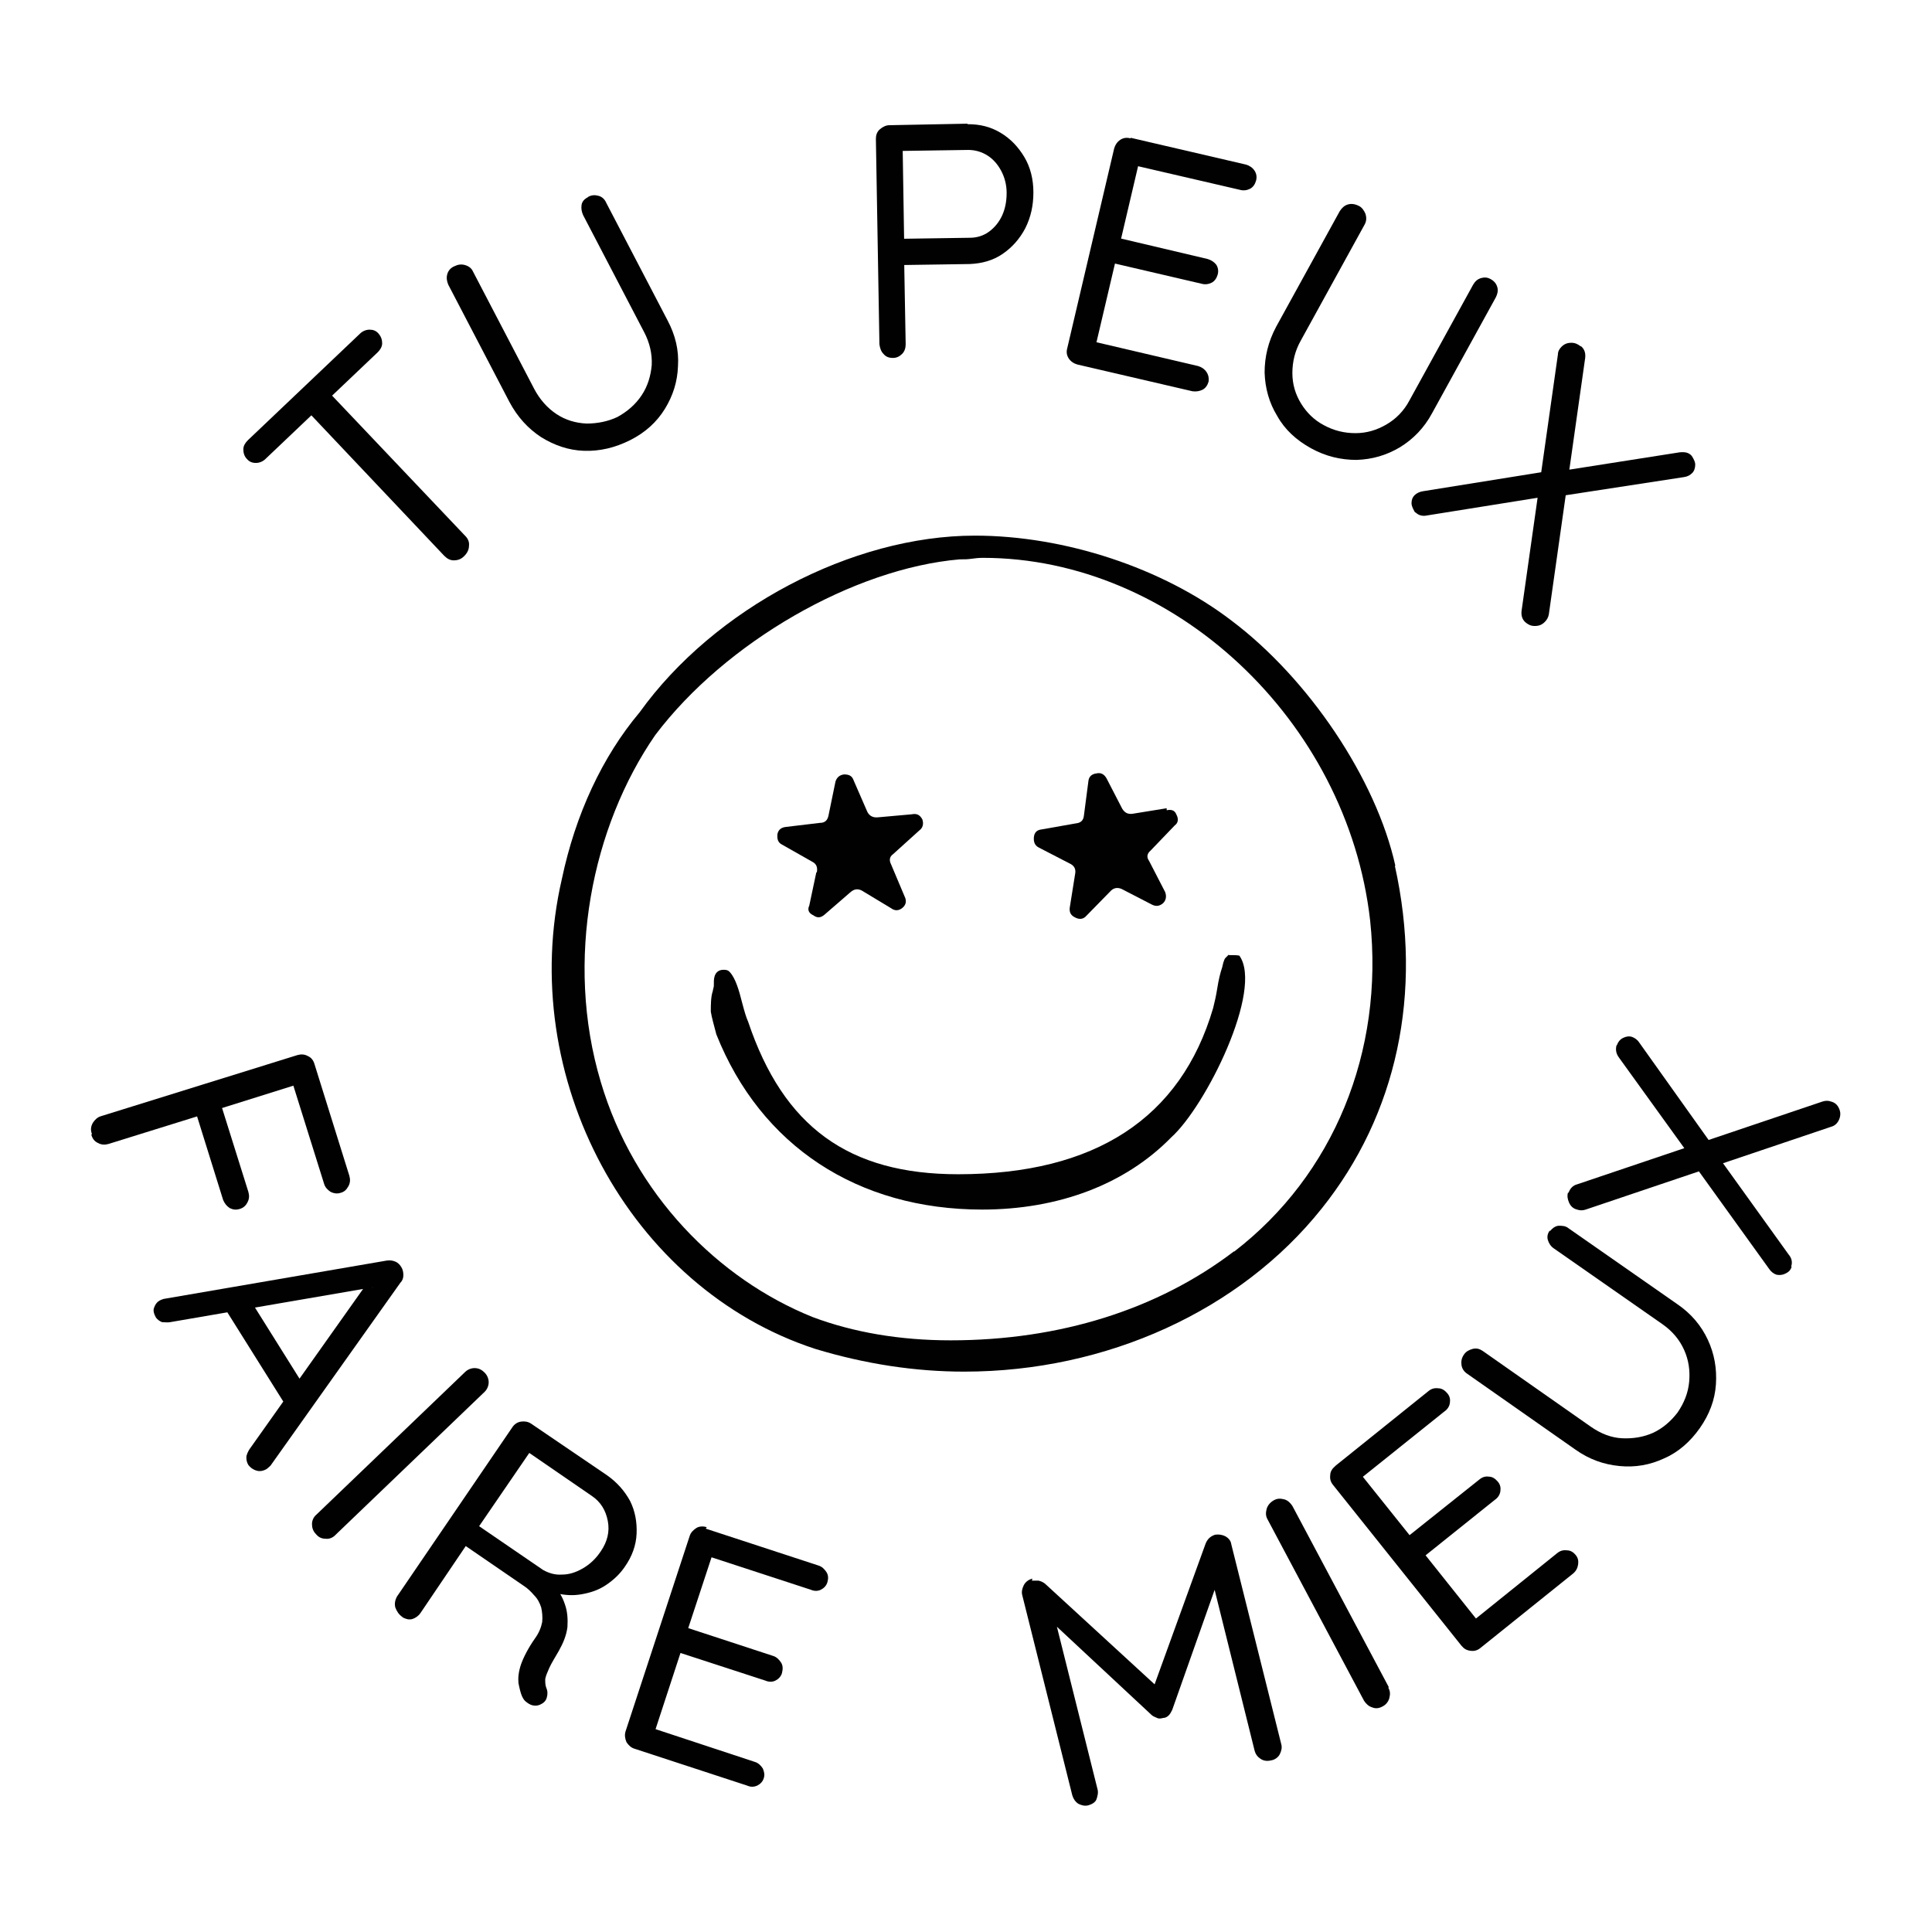 <?xml version="1.0" encoding="UTF-8"?>
<svg id="Calque_1" data-name="Calque 1" xmlns="http://www.w3.org/2000/svg" viewBox="0 0 38.27 38.27">
  <g>
    <path d="m1.82,22.46c-.03-.08-.02-.15.02-.22.04-.06.09-.11.16-.13l3.89-1.21c.07-.02.14-.02.21.02.07.03.11.09.13.16l.69,2.21c.02.07.02.14-.02.21s-.08.11-.16.13c-.06.02-.13.01-.19-.02-.06-.04-.11-.09-.13-.16l-.62-1.98.06.02-1.53.48.06-.05.53,1.69c.02.07.02.14-.02.21-.03.06-.08.11-.16.13-.07.02-.13.01-.19-.02-.06-.04-.1-.09-.13-.16l-.53-1.7.06.03-1.8.56c-.07.02-.14.02-.21-.02-.07-.03-.11-.09-.13-.16Z" style="fill: #010101; stroke-width: 0px;"/>
    <path d="m7.38,25.5l-4.01.69c-.05.01-.11,0-.16,0-.05-.02-.09-.05-.12-.09-.04-.07-.06-.14-.04-.19.02-.06.05-.11.1-.14.03-.02.06-.03.09-.04l4.42-.76c.07-.01.12,0,.17.02.05.02.09.06.12.11.03.05.04.1.04.16,0,.06-.02.11-.06.15l-2.57,3.62s-.05.05-.08.07c-.07.04-.14.05-.2.03-.07-.02-.12-.06-.16-.11-.03-.05-.04-.1-.04-.15,0-.05.03-.11.06-.16l2.36-3.33.08.13Zm-2.93.4l.55-.08,1.04,1.66-.38.36-1.21-1.93Z" style="fill: #010101; stroke-width: 0px;"/>
    <path d="m6.64,30.41c-.05.05-.12.08-.19.07-.08,0-.14-.03-.19-.09-.06-.06-.08-.13-.08-.2,0-.07.03-.14.09-.19l2.94-2.82c.05-.05.12-.08.19-.08.08,0,.14.03.2.09.05.05.08.12.08.19,0,.07-.03.14-.08.19l-2.94,2.82Z" style="fill: #010101; stroke-width: 0px;"/>
    <path d="m7.97,32.03c-.07-.05-.11-.11-.14-.19-.02-.08,0-.15.03-.21l2.29-3.36c.04-.06.1-.1.17-.11s.14,0,.2.04l1.5,1.02c.2.14.35.31.46.51.1.2.14.42.13.65-.01.23-.09.45-.23.65-.1.15-.23.27-.38.37s-.31.15-.48.18c-.17.03-.33.02-.5-.02l-.06-.16c.11.11.18.23.23.38.05.14.06.29.05.45-.02.16-.08.31-.17.47-.08.14-.15.25-.19.34-.04.09-.07.16-.08.22,0,.06,0,.12.02.17.03.07.03.13.01.2-.02.07-.07.11-.14.14-.05.02-.09.02-.14.01s-.09-.04-.13-.07-.06-.07-.08-.11c-.03-.07-.05-.16-.07-.26-.01-.1,0-.22.05-.37.05-.14.14-.32.28-.52.08-.11.12-.22.14-.32.01-.1,0-.2-.02-.29-.03-.09-.07-.17-.14-.24-.06-.07-.13-.14-.21-.19l-1.21-.83.13-.05-.96,1.42c-.04.06-.1.1-.16.12-.07.02-.13,0-.19-.03Zm1.46-1.84l1.33.91c.11.06.23.1.37.09.14,0,.27-.04.41-.12.14-.08.26-.19.36-.34.13-.19.18-.39.14-.6s-.14-.38-.32-.5l-1.28-.88.12-.08-1.13,1.65v-.14Z" style="fill: #010101; stroke-width: 0px;"/>
    <path d="m13.98,30.28l2.23.73c.07.02.12.07.16.13s.04.13.02.2c-.02.07-.07.12-.13.15s-.13.03-.2,0l-2.02-.66.09-.09-.52,1.58-.04-.09,1.74.57c.07.02.12.07.16.13.04.06.04.13.02.21-.02.07-.07.12-.13.15s-.13.03-.2,0l-1.72-.56.06-.05-.53,1.62-.02-.06,2,.66c.07.02.12.07.16.13.03.07.04.13.02.19-.02.07-.07.12-.13.15-.07.03-.13.03-.2,0l-2.23-.73c-.07-.02-.12-.07-.16-.13-.03-.07-.04-.14-.02-.21l1.27-3.87c.02-.07.07-.12.13-.16s.14-.04.21-.02Z" style="fill: #010101; stroke-width: 0px;"/>
    <path d="m20.44,31.31s.08,0,.13,0c.05.01.09.03.13.06l2.33,2.14-.23.05,1.08-2.98c.04-.1.1-.15.19-.18.07-.01.14,0,.2.03.07.04.11.09.12.16l.99,3.96c.02.07,0,.14-.03.2s-.1.11-.17.12c-.08.02-.15.01-.21-.03s-.1-.09-.12-.17l-.86-3.46h.17s-.94,2.66-.94,2.66c-.02.04-.04.08-.07.11-.03.03-.07.05-.11.05-.04.01-.08.02-.12,0s-.08-.03-.11-.06l-2.06-1.92.09-.21.9,3.6c.02.07,0,.14-.02.2s-.09.1-.16.12c-.07.02-.14,0-.2-.03-.06-.04-.1-.1-.12-.17l-.99-3.96c-.02-.07,0-.14.03-.2s.09-.11.17-.13Z" style="fill: #010101; stroke-width: 0px;"/>
    <path d="m27.5,33.43c.04.07.04.13.02.21-.02.07-.07.13-.13.16-.07.04-.14.05-.21.02-.07-.02-.12-.07-.16-.13l-1.91-3.59c-.04-.07-.04-.13-.02-.21.02-.07.07-.13.14-.17.07-.04.13-.04.21-.02.07.02.12.07.16.13l1.91,3.59Z" style="fill: #010101; stroke-width: 0px;"/>
    <path d="m26.46,29.03l1.83-1.47c.06-.05.12-.07.2-.06.07,0,.13.04.18.1.05.06.06.12.05.19-.01.07-.05.13-.11.17l-1.66,1.33-.02-.12,1.04,1.3-.1-.02,1.43-1.14c.06-.05.12-.07.19-.06.07,0,.13.04.18.1.05.06.06.12.05.19-.01.07-.05.13-.11.17l-1.41,1.13v-.08s1.06,1.33,1.06,1.33h-.06s1.64-1.32,1.64-1.32c.06-.05.12-.07.2-.06.07,0,.13.04.17.09.05.06.06.12.05.19-.01.07-.04.13-.1.18l-1.83,1.47c-.06.05-.12.07-.2.06s-.13-.04-.18-.1l-2.54-3.18c-.05-.06-.07-.12-.06-.2,0-.07.04-.13.1-.18Z" style="fill: #010101; stroke-width: 0px;"/>
    <path d="m30.7,24.39c.05-.06.1-.1.17-.11.07,0,.14,0,.2.05l2.15,1.5c.28.19.48.43.61.71s.18.57.16.88c-.02.31-.13.6-.32.87-.19.27-.43.48-.71.6-.28.13-.57.18-.88.15-.31-.03-.6-.13-.88-.33l-2.14-1.5c-.06-.04-.1-.1-.11-.17-.01-.07,0-.14.05-.21.04-.06.1-.09.17-.11.08-.02.14,0,.2.04l2.14,1.5c.2.14.41.22.62.23s.42-.02.62-.11c.19-.09.35-.23.48-.4.13-.19.21-.39.23-.61.02-.22-.01-.43-.1-.63-.09-.2-.23-.37-.43-.51l-2.15-1.5c-.06-.04-.1-.1-.12-.17-.02-.07,0-.13.04-.19Z" style="fill: #010101; stroke-width: 0px;"/>
    <path d="m31.07,23.63c.03-.09.09-.15.17-.17l4.86-1.64c.06-.02.12-.02.17,0,.08.02.13.07.16.14.03.07.03.13.01.19-.03.09-.09.15-.17.17l-4.86,1.64c-.06.02-.11.02-.17,0-.08-.02-.13-.07-.16-.14s-.04-.13-.02-.2Zm.96-2.93c.02-.06.06-.11.12-.14s.12-.04.18-.02c.05.02.1.05.14.11l1.41,1.98-.49.15-1.32-1.83c-.06-.08-.07-.16-.05-.24Zm3.46,4.39c-.02.07-.06.11-.13.14-.06.03-.12.03-.17.02-.06-.02-.11-.06-.15-.12l-1.44-2,.5-.13,1.33,1.85c.06.07.08.15.05.24Z" style="fill: #010101; stroke-width: 0px;"/>
  </g>
  <g>
    <path d="m5.26,9.09c-.05.05-.12.08-.19.08-.07,0-.13-.02-.18-.08-.05-.05-.07-.12-.07-.19,0-.07.04-.13.09-.18l2.22-2.11c.05-.05.12-.08.19-.08.07,0,.13.02.18.08s.07.12.07.19c0,.07-.04.13-.09.18l-2.22,2.11Zm3.93,1.93c-.06.06-.13.08-.2.08-.07,0-.13-.03-.19-.09l-2.79-2.95.41-.39,2.8,2.95c.05.05.08.12.07.19,0,.07-.03.14-.09.2Z" style="fill: #010101; stroke-width: 0px;"/>
    <path d="m11.65,3.9c.07-.04.14-.04.21-.02.07.02.12.07.15.14l1.21,2.32c.16.3.23.6.21.91-.01.31-.1.59-.26.85s-.39.47-.69.62c-.3.15-.6.22-.91.21s-.59-.11-.85-.27c-.26-.17-.47-.4-.63-.7l-1.21-2.32c-.03-.07-.04-.14-.02-.21.02-.07.07-.13.15-.16.06-.03.13-.04.2-.02.07.02.13.06.16.13l1.21,2.32c.11.21.26.38.44.5.18.12.38.18.6.19.21,0,.42-.04.61-.13.2-.11.36-.25.48-.43.12-.18.18-.38.2-.6.01-.22-.04-.44-.15-.65l-1.21-2.32c-.03-.07-.04-.13-.03-.2s.06-.12.12-.15Z" style="fill: #010101; stroke-width: 0px;"/>
    <path d="m19.17,2.46c.24,0,.45.05.65.17s.35.28.47.48.18.44.18.7c0,.26-.05.49-.16.71-.11.21-.26.38-.45.51-.19.13-.41.19-.65.2l-1.34.02.04-.09.03,1.66c0,.07-.02.14-.07.19-.05.05-.11.08-.18.08-.08,0-.14-.02-.19-.08-.05-.05-.07-.12-.08-.19l-.07-4.07c0-.07.02-.14.08-.19s.12-.08.19-.08l1.54-.03Zm.04,2.25c.14,0,.27-.04.38-.12.11-.08.2-.19.26-.32.06-.13.09-.28.09-.45,0-.16-.04-.31-.11-.44-.07-.13-.16-.23-.27-.3s-.24-.11-.38-.11l-1.34.02.04-.08.03,1.88-.05-.06,1.34-.02Z" style="fill: #010101; stroke-width: 0px;"/>
    <path d="m22.4,2.73l2.28.53c.07.02.13.06.17.12.04.06.05.13.03.2-.02.07-.06.13-.12.16-.06.03-.13.04-.2.02l-2.07-.48.08-.1-.38,1.62-.05-.09,1.78.42c.07.02.13.06.17.11.04.06.05.13.03.2-.02.07-.06.13-.12.16-.06.03-.13.04-.2.02l-1.76-.41.06-.05-.39,1.66-.03-.05,2.05.48c.07.02.13.06.17.12.04.06.05.13.04.19-.02.07-.06.13-.12.16s-.13.04-.2.03l-2.28-.53c-.07-.02-.13-.06-.17-.12-.04-.06-.05-.13-.03-.2l.93-3.96c.02-.07.06-.13.12-.17.06-.04.13-.05.2-.03Z" style="fill: #010101; stroke-width: 0px;"/>
    <path d="m29.53,5.53c.07.04.11.09.13.16.02.07,0,.14-.03.2l-1.26,2.29c-.16.3-.38.52-.64.68-.27.16-.55.24-.86.25-.31,0-.61-.07-.9-.23-.29-.16-.52-.37-.67-.64-.16-.26-.24-.55-.25-.86,0-.31.07-.61.23-.91l1.26-2.29c.04-.06.09-.11.16-.13.07-.02.14-.01.22.03.06.03.1.09.13.16.02.07.02.14-.02.21l-1.26,2.29c-.12.21-.17.43-.17.65s.06.42.17.6c.11.18.26.33.45.43.2.11.41.16.63.16.22,0,.42-.06.61-.17s.35-.27.46-.48l1.26-2.29c.04-.07.09-.11.15-.13.07-.02.13-.02.2.02Z" style="fill: #010101; stroke-width: 0px;"/>
    <path d="m28.03,10.15s-.07-.11-.07-.18c0-.07.02-.12.06-.16.04-.04.1-.07.17-.08l2.43-.39-.1.51-2.25.36c-.09.02-.17,0-.23-.06Zm3.29-3.29c.07.06.09.14.08.23l-.72,5.08c-.01.06-.04.11-.08.15-.06.06-.12.08-.2.08s-.13-.03-.18-.07c-.07-.06-.09-.14-.08-.23l.72-5.08c0-.06.03-.11.07-.15.06-.06.12-.08.2-.08.07,0,.13.03.18.07Zm2.19,2.17s.07.1.07.17-.02.13-.06.17c-.04.04-.09.07-.16.08l-2.41.37.09-.51,2.23-.35c.1-.01.18,0,.24.07Z" style="fill: #010101; stroke-width: 0px;"/>
  </g>
  <path d="m19.46,23.96c-2.47,0-4.39-1.26-5.27-3.47-.05-.19-.09-.33-.11-.45,0-.13,0-.3.04-.41,0-.02.02-.08.02-.1,0-.09,0-.13.01-.17.02-.1.09-.15.18-.15.04,0,.09,0,.13.05.11.12.18.36.24.6.05.19.08.29.12.38.7,2.08,1.99,3.02,4.16,3.02,2.71,0,4.41-1.11,5.05-3.29.03-.12.06-.25.08-.38.03-.19.06-.31.1-.43.03-.15.06-.18.06-.18,0,0,.06-.06.07-.07,0,0,0,.01.01.01.02,0,.04,0,.08,0,.09,0,.11.01.12.01.48.67-.66,2.98-1.35,3.6-.91.93-2.23,1.43-3.75,1.43Z" style="fill: #010101; stroke-width: 0px;"/>
  <path d="m27.64,17.15c-.38-1.72-1.72-3.71-3.25-4.86-1.36-1.04-3.3-1.68-5.08-1.68-2.43,0-5.16,1.44-6.64,3.5-.74.88-1.27,2.02-1.54,3.3-.91,3.93,1.34,8.11,5.02,9.31.99.3,1.98.45,2.95.45,2.82,0,5.47-1.21,7.08-3.23,1.49-1.86,2.01-4.27,1.45-6.79Zm-3.2,7.64c-1.51,1.15-3.45,1.76-5.61,1.76-1.01,0-1.93-.16-2.73-.46-1.87-.75-3.54-2.43-4.2-4.66-.72-2.41-.17-5.06,1.08-6.87,1.39-1.84,3.93-3.3,6.03-3.48.09,0,.15,0,.22-.01.08-.01.15-.02.24-.02,3.78,0,7.22,3.22,7.67,7.18.28,2.61-.73,5.05-2.69,6.56Z" style="fill: #010101; stroke-width: 0px;"/>
  <path d="m16.18,17.28c.02-.1-.01-.17-.09-.21l-.6-.34c-.08-.04-.1-.11-.09-.21.02-.09.08-.13.17-.14l.67-.08c.1,0,.15-.05.17-.14l.14-.68c.03-.09.09-.13.17-.14.1,0,.16.03.19.12l.27.62c.04.08.11.12.21.11l.67-.06c.1-.02.16.01.21.1.03.09.01.17-.06.22l-.52.47c-.07.05-.08.12-.04.2l.27.64c.04.08.03.16-.04.22s-.15.07-.23.01l-.58-.35c-.08-.04-.15-.03-.22.03l-.52.45c-.07.06-.14.07-.22.01-.09-.04-.12-.11-.08-.19l.14-.66Z" style="fill: #010101; stroke-width: 0px;"/>
  <path d="m23.11,16.05c.09-.02.16,0,.19.08.05.09.04.17-.03.22l-.48.5c-.07.06-.08.13-.03.2l.32.62c.03.08.02.16-.04.22-.07.06-.14.07-.22.03l-.6-.31c-.09-.04-.17-.02-.23.05l-.47.48c-.06.07-.14.08-.23.03-.08-.04-.11-.1-.1-.19l.11-.69c.01-.09-.03-.15-.12-.19l-.6-.31c-.08-.04-.11-.11-.1-.21.01-.09.06-.14.15-.15l.68-.12c.1-.01.15-.06.16-.15l.09-.69c.01-.09.07-.14.16-.15.08-.02.15.01.2.1l.31.6c.05.08.11.11.2.1l.68-.11Z" style="fill: #010101; stroke-width: 0px;"/>
</svg>